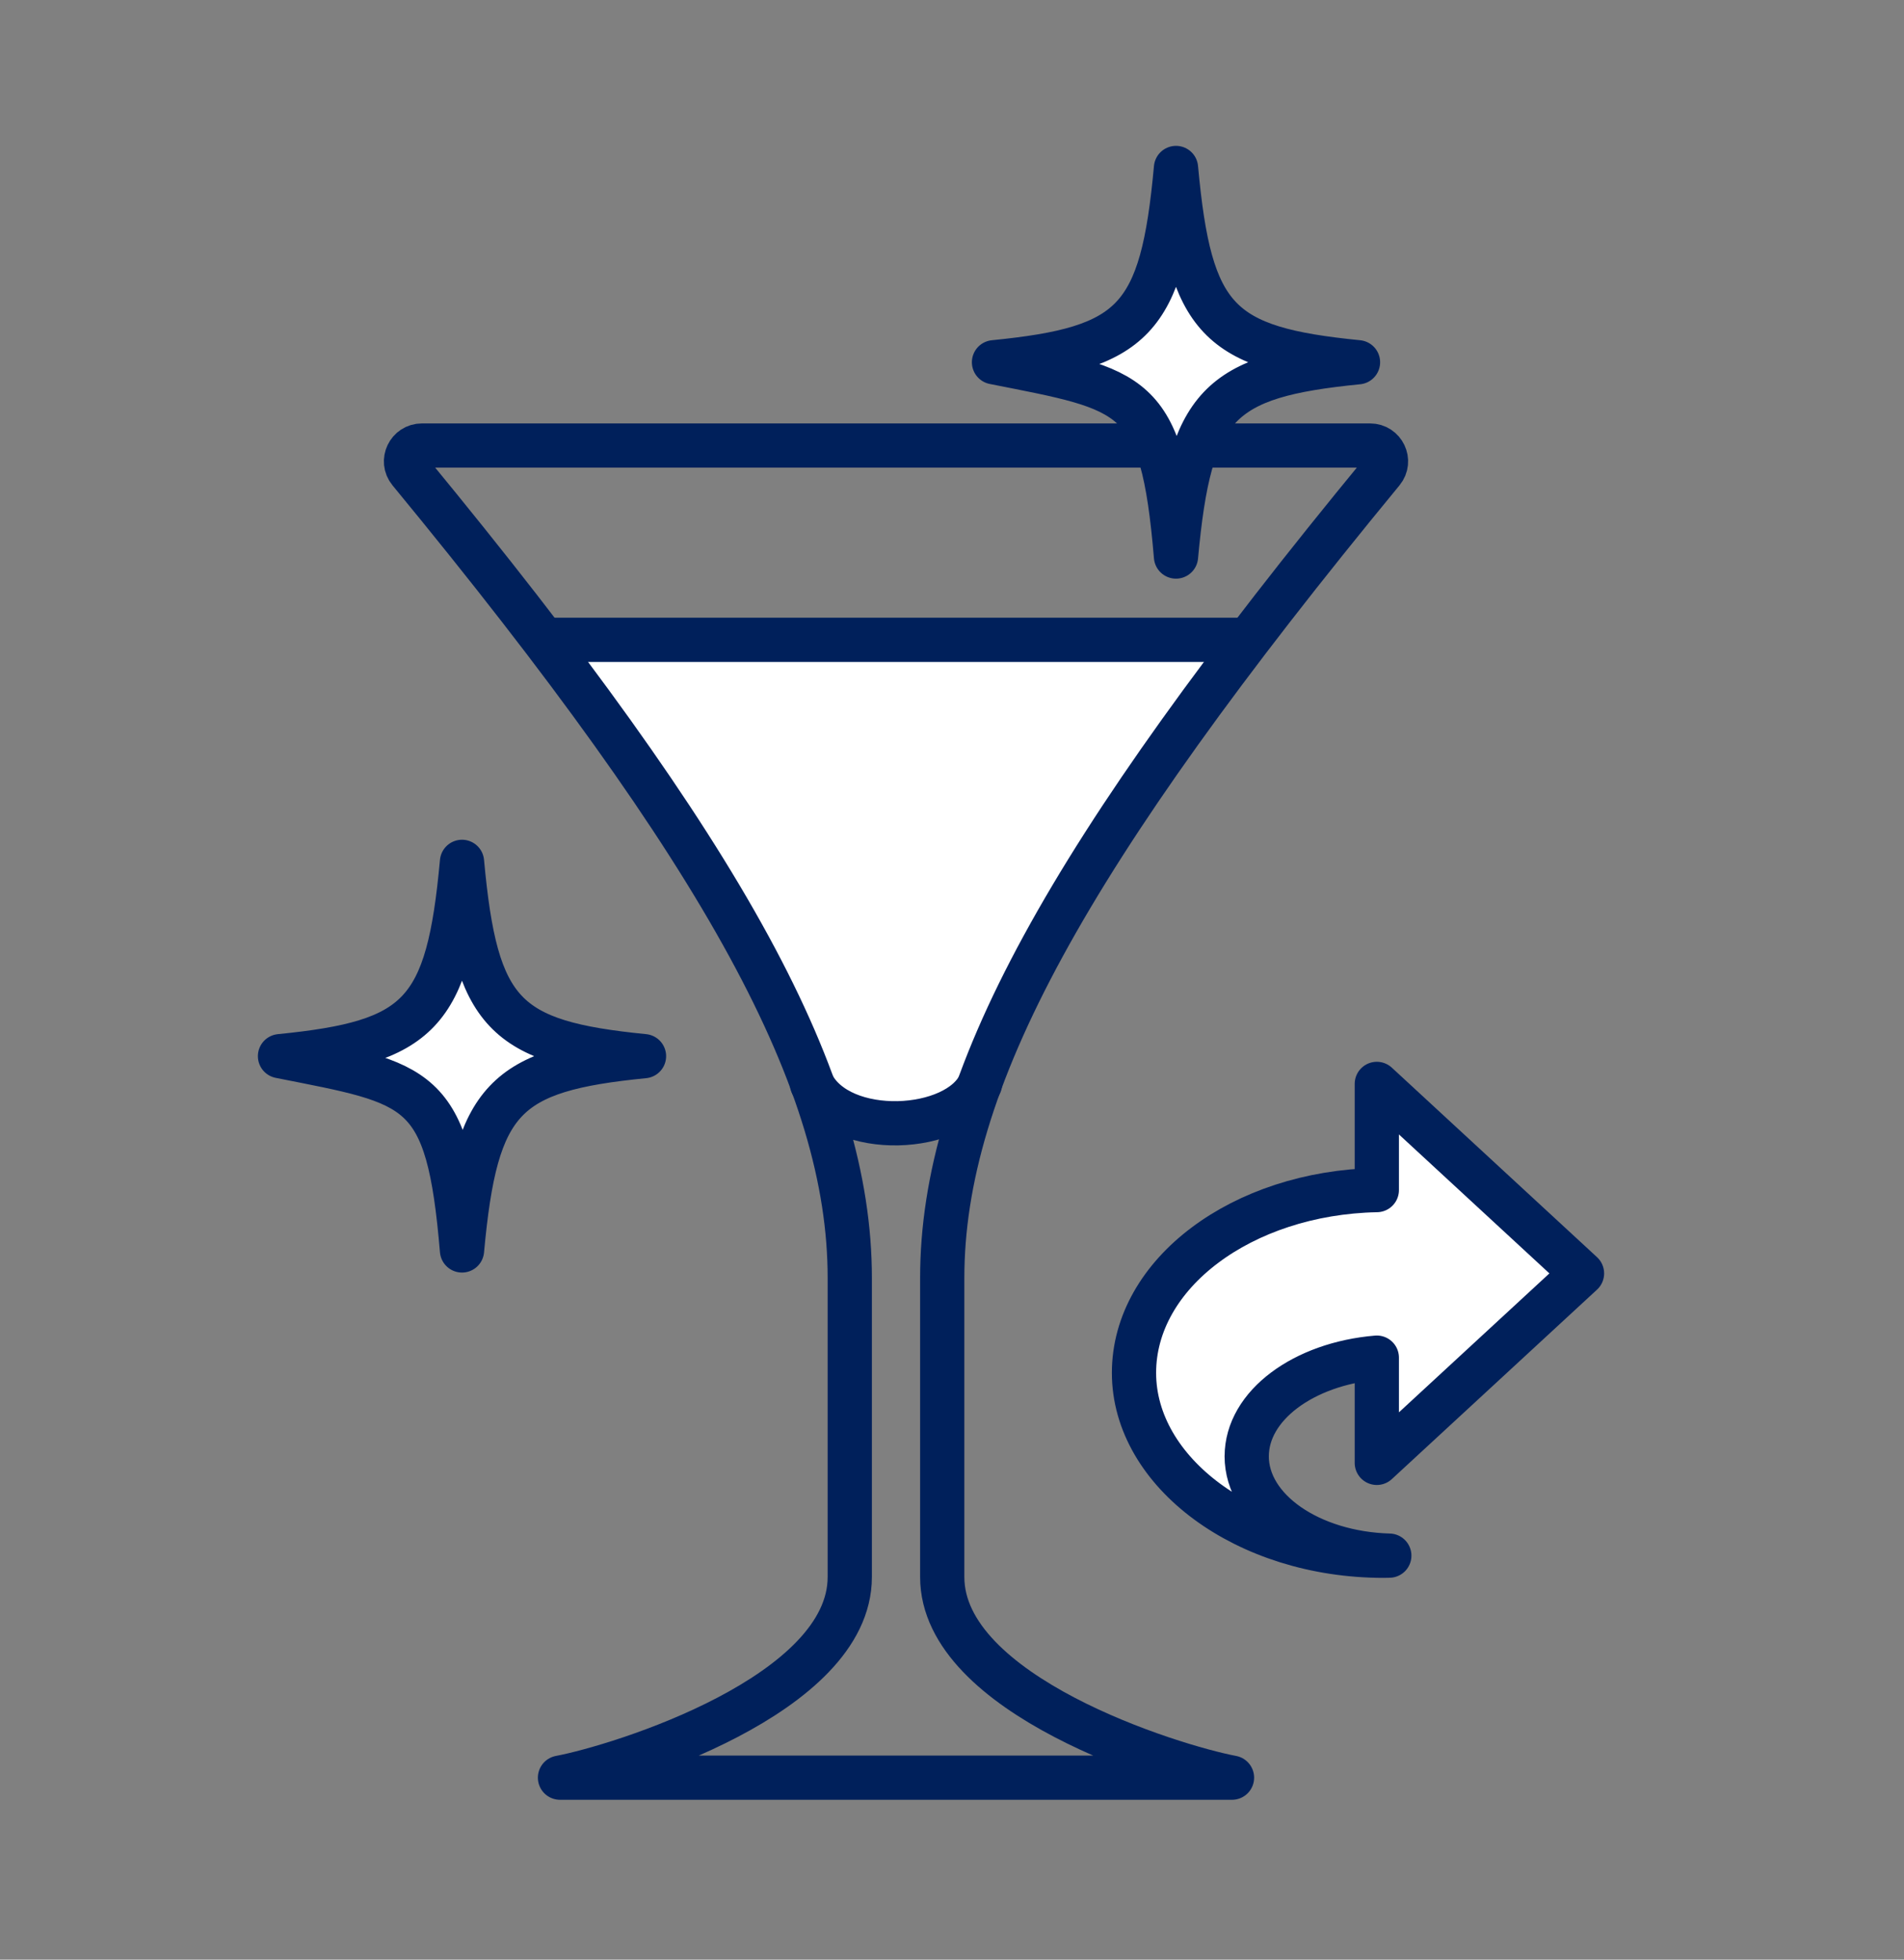 <svg xmlns="http://www.w3.org/2000/svg" fill="none" viewBox="0 0 68 70" height="70" width="68">
<rect x="0" y="0" width="68" height="70" fill="#808080" stroke="none"/>
<path fill="white" d="M29 38C28.2 36 23 27.5 19.5 23H44.5C42.833 25.5 39.5 30 38.5 31.5C37.715 32.677 35 39 34.5 39.5C34.1 39.9 32.667 40 32 40C31.333 40.167 29.8 40 29 38Z"></path>
<path stroke-linejoin="round" stroke-linecap="round" stroke-width="1.58" stroke="#00205B" d="M19.5 22.855H44.5"></path>
<path stroke-linejoin="round" stroke-linecap="round" stroke-width="1.58" stroke="#00205B" d="M15.069 15.915H20.572H33.651H48.931C49.41 15.915 49.674 16.468 49.371 16.836C38.038 30.6 33.651 38.671 33.651 45.651V56.331C33.651 60.553 41.85 63.093 44 63.5H31.5H20C22.148 63.093 30.349 60.553 30.349 56.331V45.651C30.349 38.671 25.962 30.6 14.629 16.836C14.326 16.468 14.59 15.915 15.069 15.915Z"></path>
<path stroke-linejoin="round" stroke-linecap="round" stroke-width="1.58" stroke="#00205B" d="M29 38.718C30 40.701 34.188 40.484 35 38.718"></path>
<path stroke-linejoin="round" stroke-width="1.58" stroke="#00205B" fill="white" d="M10 37.727C15 37.231 16 36.239 16.5 30.786C17 36.239 18 37.231 23 37.727C18 38.222 17 39.214 16.5 44.667C16 38.718 15 38.718 10 37.727Z"></path>
<path stroke-linejoin="round" stroke-width="1.58" stroke="#00205B" fill="white" d="M35.5 12.94C40.5 12.444 41.5 11.453 42 6C42.5 11.453 43.5 12.444 48.5 12.94C43.5 13.436 42.5 14.427 42 19.88C41.5 13.932 40.5 13.932 35.5 12.94Z"></path>
<path stroke-linejoin="round" stroke-linecap="round" stroke-width="1.58" stroke="#00205B" fill="white" d="M44.526 52.02C44.526 50.21 46.553 48.716 49.172 48.496V52.255L56.5 45.487L49.172 38.718V42.511C44.361 42.606 40.5 45.491 40.5 49.04C40.5 52.588 44.492 55.573 49.416 55.573C49.484 55.573 49.551 55.57 49.618 55.569C46.786 55.49 44.525 53.931 44.525 52.019L44.526 52.02Z"></path>
</svg>
